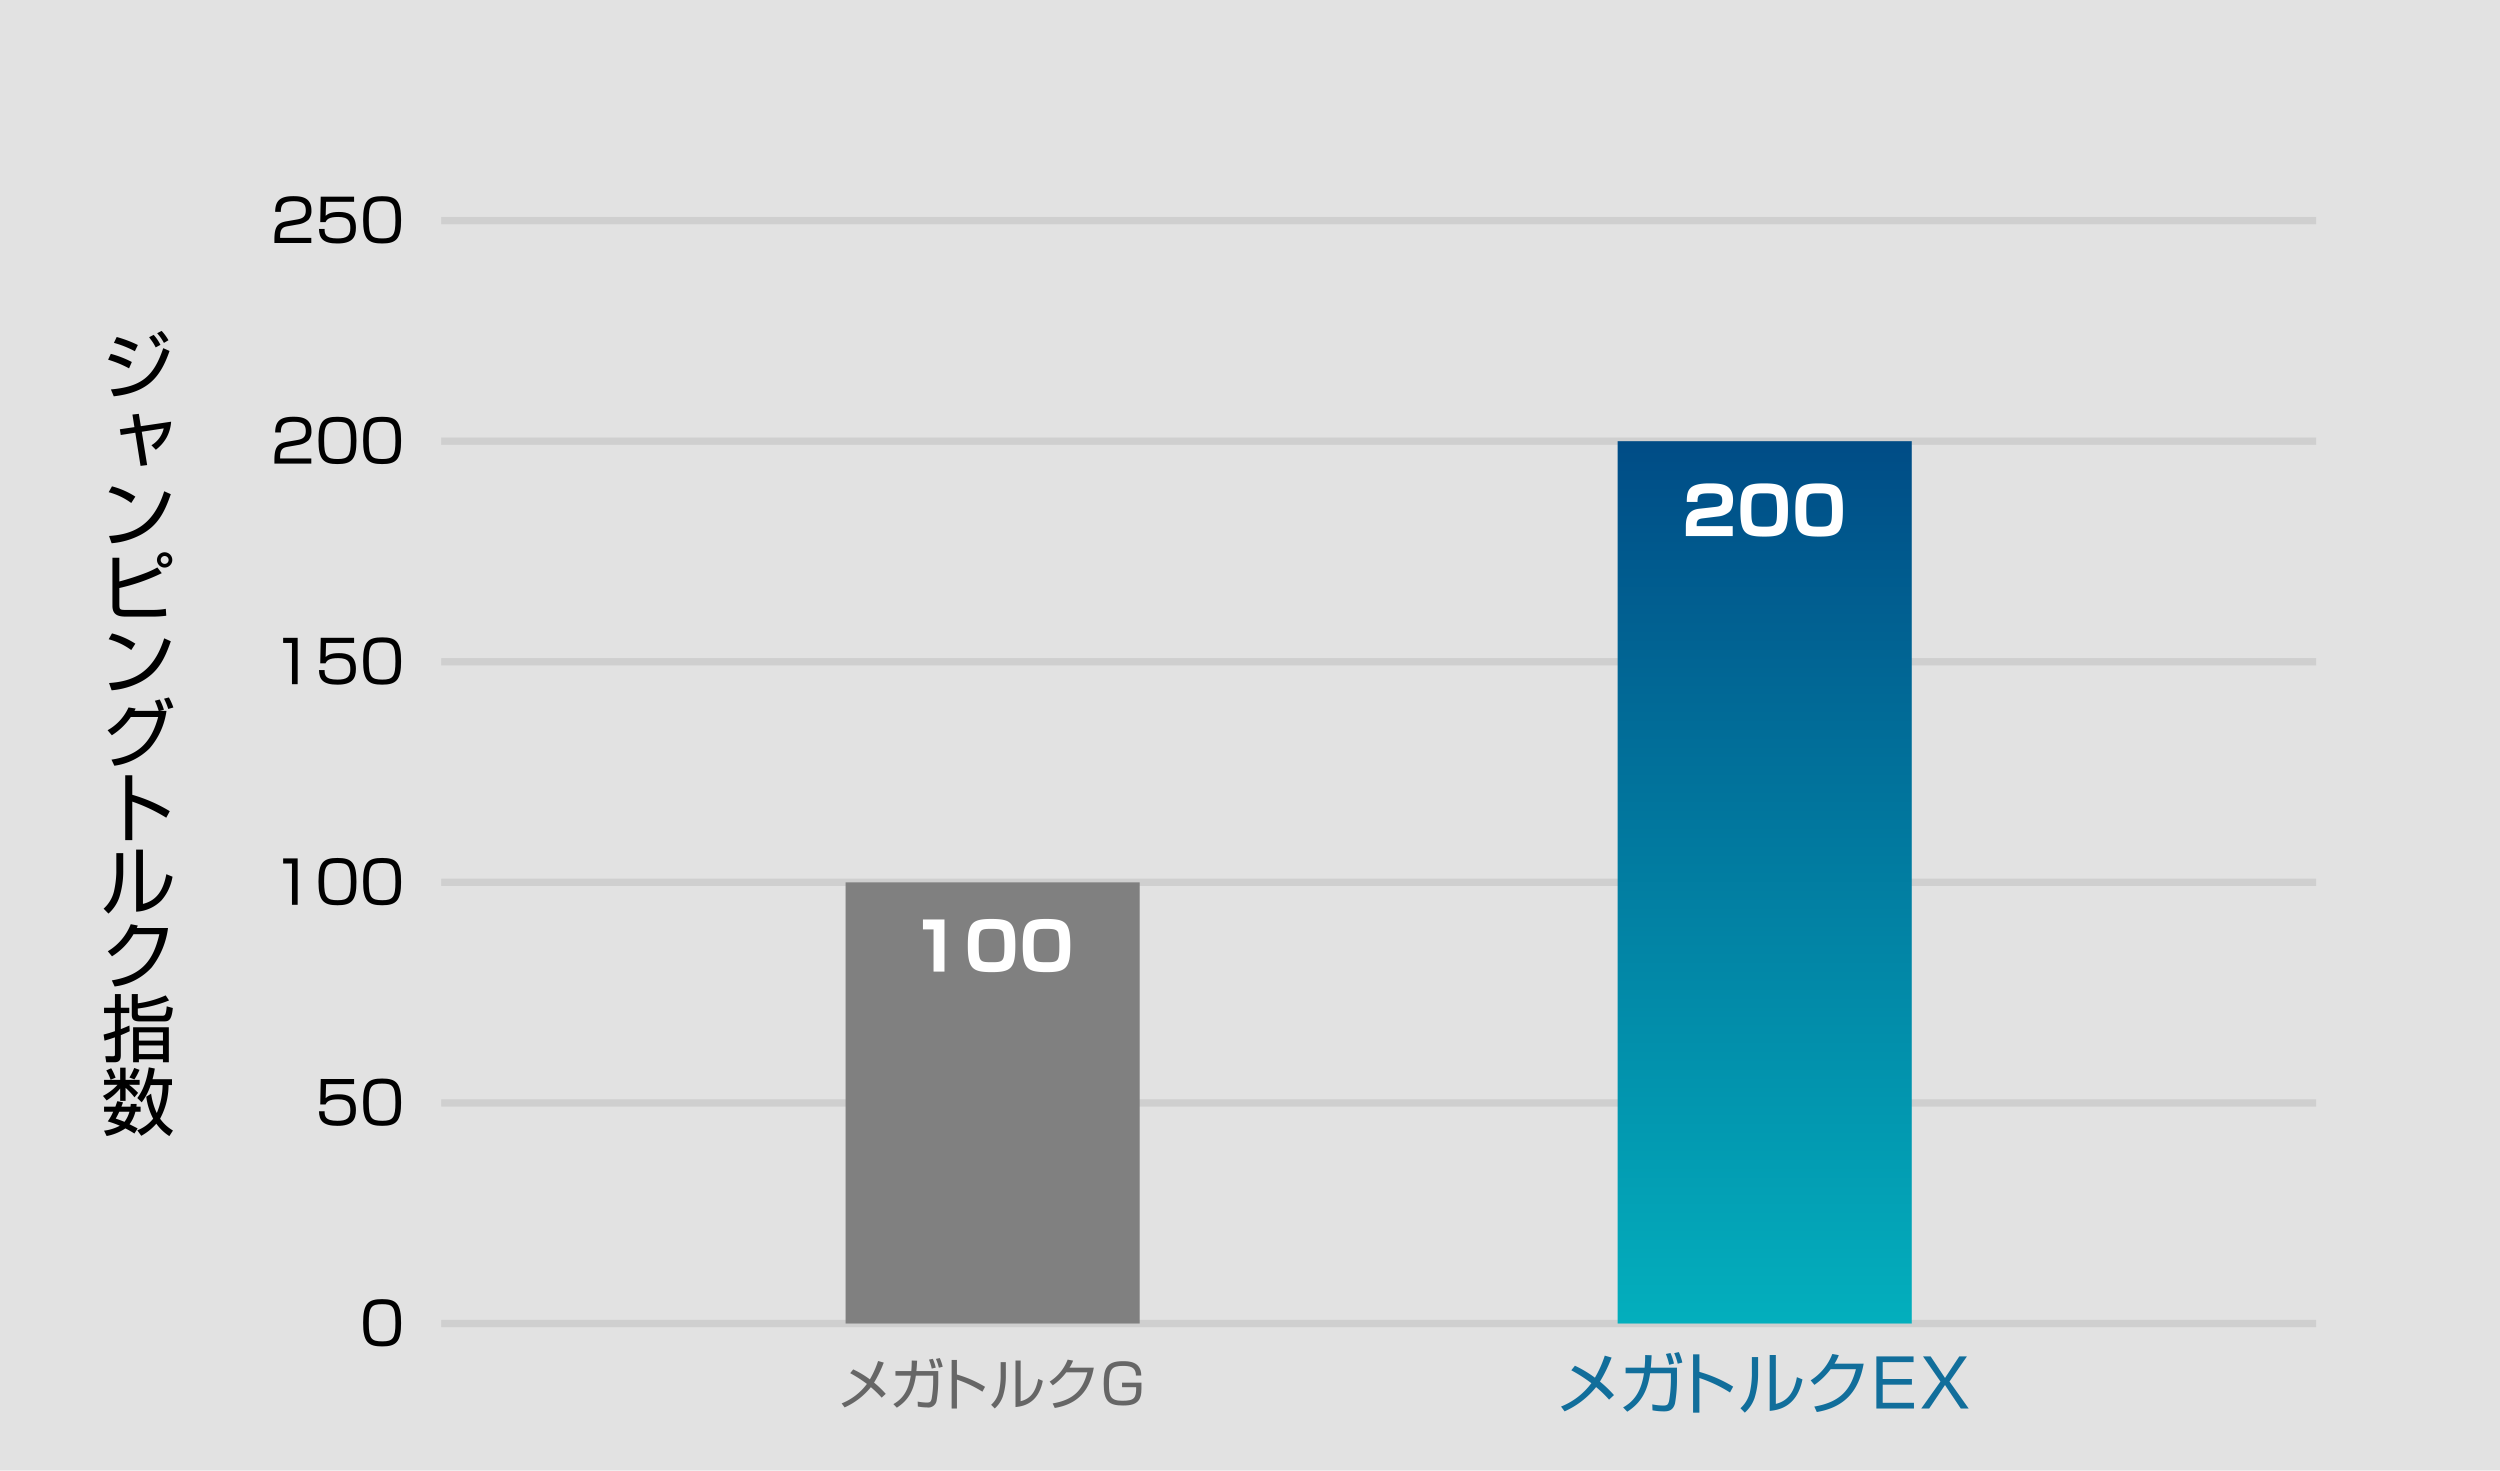 <svg xmlns="http://www.w3.org/2000/svg" xmlns:xlink="http://www.w3.org/1999/xlink" width="680" height="400" viewBox="0 0 680 400"><defs><linearGradient id="a" x1="0.5" x2="0.5" y2="1" gradientUnits="objectBoundingBox"><stop offset="0" stop-color="#004c86"/><stop offset="1" stop-color="#03afbd"/></linearGradient><clipPath id="b"><rect width="19.164" height="219.024" fill="none"/></clipPath></defs><g transform="translate(-962.887 -153.073)"><rect width="680" height="400" transform="translate(962.887 153.073)" fill="#e2e2e2"/><rect width="510" height="2" transform="translate(1082.887 512.073)" fill="#cfcfcf"/><path d="M1066.826,506.434c3.858,0,5.154,1.216,5.154,6.514,0,5.075-1.28,6.355-5.154,6.355-3.811,0-5.169-1.185-5.169-6.435C1061.657,507.65,1062.987,506.434,1066.826,506.434Zm-3.634,6.467c0,4.3.7,5.026,3.7,5.026,2.882,0,3.554-.865,3.554-4.979,0-4.481-.752-5.138-3.634-5.138-2.963,0-3.619.817-3.619,5.091Z"/><path d="M1059.2,446.562v1.392h-7.62l-.111,3.81c.447-.384,1.2-1.041,3.617-1.041,2.288,0,4.61.593,4.61,4.258,0,2.69-.992,4.322-5.042,4.322-3.938,0-4.948-1.424-5.01-3.969h1.536c.016,1.264.032,2.593,3.49,2.593,2.432,0,3.505-.609,3.505-2.786,0-1.712-.353-3.057-3.281-3.057-2.594,0-3.106.688-3.458,1.409h-1.44l.127-6.931Z"/><path d="M1066.826,446.434c3.858,0,5.154,1.216,5.154,6.514,0,5.075-1.28,6.355-5.154,6.355-3.811,0-5.169-1.185-5.169-6.435C1061.657,447.65,1062.987,446.434,1066.826,446.434Zm-3.634,6.467c0,4.3.7,5.026,3.7,5.026,2.882,0,3.554-.865,3.554-4.979,0-4.481-.752-5.138-3.634-5.138-2.963,0-3.619.817-3.619,5.091Z"/><rect width="510" height="2" transform="translate(1082.887 452.073)" fill="#cfcfcf"/><path d="M1043.85,386.562v12.611H1042.3V387.954h-2.4v-1.392Z"/><path d="M1054.687,386.434c3.857,0,5.153,1.216,5.153,6.514,0,5.075-1.28,6.355-5.153,6.355-3.811,0-5.17-1.185-5.17-6.435C1049.512,387.65,1050.84,386.434,1054.687,386.434Zm-3.634,6.467c0,4.3.7,5.026,3.7,5.026,2.882,0,3.554-.865,3.554-4.979,0-4.481-.752-5.138-3.635-5.138-2.968,0-3.624.817-3.624,5.091Z"/><path d="M1066.825,386.434c3.857,0,5.154,1.216,5.154,6.514,0,5.075-1.28,6.355-5.154,6.355-3.809,0-5.17-1.185-5.17-6.435C1061.655,387.65,1062.987,386.434,1066.825,386.434Zm-3.633,6.467c0,4.3.7,5.026,3.7,5.026,2.881,0,3.553-.865,3.553-4.979,0-4.481-.752-5.138-3.633-5.138-2.963,0-3.619.817-3.619,5.091Z"/><rect width="510" height="2" transform="translate(1082.887 392.073)" fill="#cfcfcf"/><path d="M1043.85,326.561v12.611H1042.3V327.953h-2.4v-1.392Z"/><path d="M1059.2,326.561v1.392h-7.62l-.113,3.81c.448-.384,1.2-1.041,3.617-1.041,2.289,0,4.611.593,4.611,4.258,0,2.69-.992,4.322-5.043,4.322-3.938,0-4.946-1.424-5.01-3.969h1.537c.016,1.264.031,2.593,3.489,2.593,2.433,0,3.505-.609,3.505-2.786,0-1.712-.351-3.057-3.281-3.057-2.593,0-3.106.688-3.457,1.409h-1.444l.128-6.931Z"/><path d="M1066.825,326.433c3.857,0,5.154,1.216,5.154,6.514,0,5.075-1.28,6.355-5.154,6.355-3.809,0-5.17-1.185-5.17-6.435C1061.655,327.649,1062.987,326.433,1066.825,326.433Zm-3.633,6.467c0,4.3.7,5.026,3.7,5.026,2.881,0,3.553-.865,3.553-4.979,0-4.481-.752-5.138-3.633-5.138-2.963,0-3.619.817-3.619,5.091Z"/><rect width="510" height="2" transform="translate(1082.887 332.073)" fill="#cfcfcf"/><path d="M1041.287,274.581c-1.2.208-2.209.432-2.209,2.833v.368h8.484v1.391h-10.036v-.913c0-3.424.785-4.561,3.281-4.993l2.881-.5c1.489-.256,2.369-.736,2.369-2.432,0-1.713-.736-2.53-3.233-2.53-2.785,0-3.538.769-3.553,2.9h-1.537c.032-3.106,1.409-4.274,4.946-4.274,2.033,0,4.914.224,4.914,3.842a3.7,3.7,0,0,1-.8,2.561,5.283,5.283,0,0,1-2.656,1.248Z"/><path d="M1054.687,266.434c3.857,0,5.153,1.216,5.153,6.514,0,5.075-1.28,6.355-5.153,6.355-3.811,0-5.17-1.185-5.17-6.435C1049.512,267.65,1050.84,266.434,1054.687,266.434Zm-3.634,6.467c0,4.3.7,5.026,3.7,5.026,2.882,0,3.554-.865,3.554-4.979,0-4.481-.752-5.138-3.635-5.138-2.968,0-3.624.817-3.624,5.091Z"/><path d="M1066.825,266.434c3.857,0,5.154,1.216,5.154,6.514,0,5.075-1.28,6.355-5.154,6.355-3.809,0-5.17-1.185-5.17-6.435C1061.655,267.65,1062.987,266.434,1066.825,266.434Zm-3.633,6.467c0,4.3.7,5.026,3.7,5.026,2.881,0,3.553-.865,3.553-4.979,0-4.481-.752-5.138-3.633-5.138-2.963,0-3.619.817-3.619,5.091Z"/><rect width="510" height="2" transform="translate(1082.887 272.073)" fill="#cfcfcf"/><path d="M1041.287,214.581c-1.2.208-2.209.432-2.209,2.833v.368h8.484v1.391h-10.036v-.913c0-3.425.785-4.561,3.281-4.993l2.881-.5c1.489-.256,2.369-.736,2.369-2.432,0-1.713-.736-2.53-3.233-2.53-2.785,0-3.538.769-3.553,2.9h-1.537c.032-3.106,1.409-4.274,4.946-4.274,2.033,0,4.914.224,4.914,3.842a3.7,3.7,0,0,1-.8,2.561,5.291,5.291,0,0,1-2.656,1.248Z"/><path d="M1059.2,206.562v1.392h-7.62l-.113,3.81c.448-.384,1.2-1.041,3.617-1.041,2.289,0,4.611.593,4.611,4.258,0,2.69-.992,4.322-5.043,4.322-3.938,0-4.946-1.424-5.01-3.969h1.537c.016,1.264.031,2.593,3.489,2.593,2.433,0,3.505-.609,3.505-2.786,0-1.712-.351-3.057-3.281-3.057-2.593,0-3.106.688-3.457,1.409h-1.444l.128-6.931Z"/><path d="M1066.825,206.434c3.857,0,5.154,1.216,5.154,6.514,0,5.075-1.28,6.355-5.154,6.355-3.809,0-5.17-1.185-5.17-6.435C1061.655,207.65,1062.987,206.434,1066.825,206.434Zm-3.633,6.467c0,4.3.7,5.026,3.7,5.026,2.881,0,3.553-.865,3.553-4.979,0-4.481-.752-5.138-3.633-5.138-2.963,0-3.619.817-3.619,5.091Z"/><rect width="510" height="2" transform="translate(1082.887 212.073)" fill="#cfcfcf"/><rect width="80" height="240" transform="translate(1402.887 273.073)" fill="url(#a)"/><rect width="80" height="120" transform="translate(1192.887 393.073)" fill="gray"/><path d="M1202.7,533.24a28.976,28.976,0,0,0-2.939-2.85,19.27,19.27,0,0,1-7.14,5.505l-.809-1.1a15.852,15.852,0,0,0,6.869-5.294,35.764,35.764,0,0,0-4.545-2.925l.825-1.035a26.066,26.066,0,0,1,4.53,2.714,25.068,25.068,0,0,0,2.235-4.995l1.545.436a31.885,31.885,0,0,1-2.64,5.444,27.167,27.167,0,0,1,3.18,3.06Z" fill="#666"/><path d="M1218.089,526V528.6a31.625,31.625,0,0,1-.45,5.49,2.27,2.27,0,0,1-2.625,1.8,13.9,13.9,0,0,1-2.475-.24l-.045-1.35a13.708,13.708,0,0,0,2.444.271c1.021,0,1.125-.271,1.35-1.006a29.446,29.446,0,0,0,.42-4.649v-1.665H1212c-.556,3.945-1.995,6.689-5.175,8.714l-.945-.974c2.085-1.17,4.08-3.166,4.725-7.74h-4.155V526h4.305c.1-1.051.12-2.04.12-2.865l1.47.044c-.045.96-.09,1.8-.2,2.821Zm-1.771-.66a13.86,13.86,0,0,0-.75-2.446l1.05-.224a13.689,13.689,0,0,1,.795,2.4Zm1.936-.241a13.964,13.964,0,0,0-.8-2.4l1.051-.239a12.092,12.092,0,0,1,.795,2.37Z" fill="#666"/><path d="M1223.174,522.966v3.975a31.165,31.165,0,0,1,7.649,3.344l-.719,1.336a31.45,31.45,0,0,0-6.93-3.285V536.2h-1.441V522.966Z" fill="#666"/><path d="M1236.479,527.615a18.26,18.26,0,0,1-.8,5.235,7.811,7.811,0,0,1-2.22,3.33l-.99-1.005a6.9,6.9,0,0,0,2.115-3.525,20.156,20.156,0,0,0,.479-3.84v-4.229h1.411Zm4.02,6.586c2.76-.676,4.154-2.7,4.77-6.061l1.259.51c-1.259,6.465-5.745,6.975-7.424,7.141v-12.66h1.4Z" fill="#666"/><path d="M1260.4,525.081c-1.1,6.224-4.305,9.9-10.62,10.964l-.57-1.245c6.045-1.005,8.28-4,9.435-8.459h-5.73a15.962,15.962,0,0,1-3.675,3.554l-.854-1.034a12.161,12.161,0,0,0,4.9-5.971l1.485.271a10.861,10.861,0,0,1-.975,1.92Z" fill="#666"/><path d="M1271.849,527.211c.045-2.52-2.026-2.61-3.54-2.61-3,0-3.78.869-3.78,4.919,0,3.21.345,4.56,3.615,4.56,3.315,0,3.809-.735,3.78-3.69h-3.84v-1.23h5.279c0,2.565,0,3.181-.4,4.155-.721,1.785-2.655,2.056-4.635,2.056-3.855,0-5.235-1.17-5.235-5.926,0-4.08.75-6.135,5.175-6.135,1.5,0,5.04,0,5.04,3.9Z" fill="#666"/><path d="M1400.558,533.783a34.723,34.723,0,0,0-3.53-3.422,23.115,23.115,0,0,1-8.57,6.608l-.973-1.314a19.008,19.008,0,0,0,8.247-6.356,42.786,42.786,0,0,0-5.456-3.511l.991-1.242a31.136,31.136,0,0,1,5.437,3.258,30.1,30.1,0,0,0,2.684-6l1.854.523a38.249,38.249,0,0,1-3.169,6.536,32.253,32.253,0,0,1,3.817,3.673Z" fill="#116e9b"/><path d="M1419.026,525.086v3.132a37.744,37.744,0,0,1-.54,6.59c-.576,2.161-2.125,2.161-3.151,2.161a16.64,16.64,0,0,1-2.971-.288l-.053-1.621a16.407,16.407,0,0,0,2.934.324c1.225,0,1.351-.324,1.62-1.206a35.363,35.363,0,0,0,.505-5.581v-2h-5.654c-.666,4.736-2.395,8.031-6.212,10.461l-1.134-1.171c2.5-1.4,4.9-3.8,5.672-9.29h-4.988v-1.512h5.168a34.384,34.384,0,0,0,.144-3.44l1.764.055c-.054,1.152-.108,2.16-.234,3.385Zm-2.125-.792a16.7,16.7,0,0,0-.9-2.935l1.261-.27a16.528,16.528,0,0,1,.954,2.88Zm2.324-.288a17,17,0,0,0-.954-2.881l1.259-.288a14.407,14.407,0,0,1,.954,2.844Z" fill="#116e9b"/><path d="M1425.126,521.449v4.771a37.462,37.462,0,0,1,9.183,4.015l-.865,1.6a37.8,37.8,0,0,0-8.318-3.944v9.436H1423.4V521.449Z" fill="#116e9b"/><path d="M1441.092,527.031a21.878,21.878,0,0,1-.955,6.283,9.378,9.378,0,0,1-2.664,4l-1.189-1.206a8.3,8.3,0,0,0,2.538-4.231,24.149,24.149,0,0,0,.576-4.61v-5.077h1.694Zm4.825,7.9c3.312-.81,4.987-3.242,5.726-7.275l1.512.613c-1.512,7.76-6.9,8.372-8.913,8.57v-15.2h1.675Z" fill="#116e9b"/><path d="M1469.805,523.988c-1.315,7.472-5.167,11.883-12.748,13.161l-.684-1.494c7.256-1.206,9.939-4.808,11.325-10.155h-6.878a19.127,19.127,0,0,1-4.411,4.267l-1.026-1.242a14.612,14.612,0,0,0,5.888-7.166l1.782.324a13.088,13.088,0,0,1-1.17,2.3Z" fill="#116e9b"/><path d="M1483.375,522.007v1.567h-8.391v4.591h7.941v1.53h-7.941v4.934h8.5V536.2h-10.227V522.007Z" fill="#116e9b"/><path d="M1491.924,529.8l-4.3,6.393h-2.16l5.222-7.346-4.754-6.842h2.089l3.907,5.87,3.889-5.87h2.088l-4.753,6.842,5.222,7.346h-2.161Z" fill="#116e9b"/><path d="M1219.782,403.164v14.188h-2.97V405.865h-2.881v-2.7Z" fill="#fff"/><path d="M1232.67,417.5c-5.312,0-6.536-.954-6.536-7.239,0-6.1,1.116-7.237,6.392-7.237,5.329,0,6.536.954,6.536,7.237C1239.062,416.362,1237.964,417.5,1232.67,417.5Zm-3.566-7.2c0,4.393.307,4.5,3.71,4.5,2.916,0,3.277-.325,3.277-4.25a18.19,18.19,0,0,0-.306-3.781c-.36-.955-1.423-1.045-3.187-1.045C1229.411,405.72,1229.1,405.882,1229.1,410.294Z" fill="#fff"/><path d="M1247.609,417.5c-5.311,0-6.536-.954-6.536-7.239,0-6.1,1.116-7.237,6.393-7.237,5.329,0,6.535.954,6.535,7.237C1254,416.362,1252.9,417.5,1247.609,417.5Zm-3.565-7.2c0,4.393.307,4.5,3.71,4.5,2.916,0,3.276-.325,3.276-4.25a18.184,18.184,0,0,0-.305-3.781c-.361-.955-1.423-1.045-3.188-1.045C1244.351,405.72,1244.044,405.882,1244.044,410.294Z" fill="#fff"/><path d="M1426.076,294.059c-.99.126-1.691.323-1.691,1.674v.45h9.8v2.7h-12.748v-2.52c0-1.5.035-4.5,3.547-4.9l4.609-.522c1.332-.145,1.746-.54,1.746-1.728,0-1.334-.414-1.963-3.15-1.963-3.26,0-3.547.341-3.584,2.34h-2.916c.035-3.151.414-5.041,6.212-5.041,3.276,0,6.374.18,6.374,4.483,0,.648-.073,2.395-.973,3.241a5.465,5.465,0,0,1-2.791,1.242Z" fill="#fff"/><path d="M1442.817,299.028c-5.311,0-6.536-.954-6.536-7.238,0-6.1,1.116-7.238,6.393-7.238,5.329,0,6.535.955,6.535,7.238C1449.209,297.894,1448.111,299.028,1442.817,299.028Zm-3.565-7.2c0,4.393.307,4.5,3.709,4.5,2.917,0,3.277-.324,3.277-4.25a18.175,18.175,0,0,0-.306-3.78c-.36-.956-1.422-1.045-3.187-1.045C1439.559,287.253,1439.252,287.415,1439.252,291.826Z" fill="#fff"/><path d="M1457.757,299.028c-5.312,0-6.536-.954-6.536-7.238,0-6.1,1.116-7.238,6.392-7.238,5.329,0,6.535.955,6.535,7.238C1464.148,297.894,1463.051,299.028,1457.757,299.028Zm-3.566-7.2c0,4.393.307,4.5,3.709,4.5,2.917,0,3.278-.324,3.278-4.25a18.165,18.165,0,0,0-.307-3.78c-.359-.956-1.422-1.045-3.186-1.045C1454.5,287.253,1454.191,287.415,1454.191,291.826Z" fill="#fff"/><g transform="translate(990.887 243.073)"><g clip-path="url(#b)"><path d="M7.1,10.2a29.1,29.1,0,0,0-5.7-2.36l.741-1.6A28.5,28.5,0,0,1,7.862,8.462ZM2.161,15.924C10.463,15.2,13.844,12.383,16.4,4.7l1.72.76C15.563,12.822,12.1,16.723,2.941,17.8ZM8.683,5.541a27.335,27.335,0,0,0-5.7-2.281l.76-1.6A33.137,33.137,0,0,1,9.5,3.841ZM14.344,4.5A13.164,13.164,0,0,0,13.483,3c-.68-.941-.76-1.041-.92-1.281L13.8,1.08A11.855,11.855,0,0,1,15.644,3.8Zm2.24-1.221A13,13,0,0,0,14.743.639L15.964,0a13.731,13.731,0,0,1,1.86,2.541Z"/><path d="M8.023,22.76l1.739-.2.54,3.36,8.241-1.22a10.4,10.4,0,0,1-1.258,4.361,11.011,11.011,0,0,1-2.9,3.281l-1.2-1.24a7.069,7.069,0,0,0,3.34-4.581l-5.961.92L12.024,36.5l-1.8.22L8.8,27.7l-3.96.621-.24-1.56,3.961-.58Z"/><path d="M7.7,46.821a18.212,18.212,0,0,0-6.142-2.94l.9-1.6a22.1,22.1,0,0,1,6.361,2.8ZM1.661,55.783c5.641-.4,11.882-2.12,15-12.162l1.8.8c-1.74,5.021-3.561,8.542-8.142,11.022a20.656,20.656,0,0,1-7.961,2.32Z"/><path d="M4.461,61.7v6.462a69.451,69.451,0,0,0,6.842-2.2,23.188,23.188,0,0,0,3.5-1.62L16,65.9A51.87,51.87,0,0,1,4.461,69.942v4.48C4.5,75.662,4.5,75.9,6.1,75.9h7.662a20.873,20.873,0,0,0,3.341-.3l.119,1.88a28.128,28.128,0,0,1-3.44.24H6.262c-2.06,0-3.681-.42-3.681-2.941V61.7Zm14.4.6a2.081,2.081,0,1,1-2.08-2.081,2.078,2.078,0,0,1,2.08,2.081m-3.141,0a1.071,1.071,0,1,0,1.061-1.061A1.055,1.055,0,0,0,15.724,62.3"/><path d="M7.7,86.821a18.212,18.212,0,0,0-6.142-2.94l.9-1.6a22.1,22.1,0,0,1,6.361,2.8ZM1.661,95.783c5.641-.4,11.882-2.12,15-12.162l1.8.8c-1.74,5.021-3.561,8.542-8.142,11.022a20.656,20.656,0,0,1-7.961,2.32Z"/><path d="M1.261,108.621a13.39,13.39,0,0,0,5.7-6.2l1.941.3c-.18.36-.22.44-.321.64h6.582a22.245,22.245,0,0,0-1.041-2.76l1.321-.341a15.491,15.491,0,0,1,1.14,2.8l-1.16.3h1.861A19.567,19.567,0,0,1,12.7,113.542a16.814,16.814,0,0,1-9.6,4.741l-.779-1.661c6.981-1.059,10.761-4.36,12.7-11.6H7.582A17.567,17.567,0,0,1,2.421,110Zm16.5-5.781a18.552,18.552,0,0,0-1.141-2.8l1.321-.34a16.868,16.868,0,0,1,1.219,2.741Z"/><path d="M7.982,120.88v5.3a42.076,42.076,0,0,1,10.2,4.461l-.961,1.78a45.873,45.873,0,0,0-9.241-4.381v10.483H6.061V120.88Z"/><path d="M5.522,147.081a23.534,23.534,0,0,1-1.061,6.981A10.417,10.417,0,0,1,1.5,158.5l-1.32-1.34a9.228,9.228,0,0,0,2.82-4.7,25.838,25.838,0,0,0,.641-5.121V142.06h1.88Zm5.361,8.782c3.7-.92,5.541-3.641,6.361-8.082l1.681.681a12.973,12.973,0,0,1-3,6.441,10.3,10.3,0,0,1-6.9,3.08V141.1h1.86Z"/><path d="M17.7,162.421a21.949,21.949,0,0,1-4.461,10.742,16.3,16.3,0,0,1-10.062,5.161l-.76-1.661c8.6-1.42,11.4-5.921,12.923-12.562H8.322a17.367,17.367,0,0,1-5.861,6.021l-1.141-1.38a14.825,14.825,0,0,0,6.241-7.362l1.921.36c-.12.321-.139.34-.28.681Z"/><path d="M7.282,190.5c-1.2.56-1.78.8-2.421,1.06v5.361c0,1.22-.259,2.021-1.76,2.021H.9l-.259-1.661,1.98.02c.6,0,.64-.139.64-.62v-4.521c-1.7.581-2.361.76-2.84.9l-.24-1.66c.759-.2,1.74-.46,3.08-.92v-4.921H.3V184.1h2.96v-3.721h1.6V184.1h2.3v1.461h-2.3v4.36c1.12-.439,1.741-.719,2.341-.98Zm2.2-10.123V182.9a27.058,27.058,0,0,0,7.582-2.16l.92,1.38a32.588,32.588,0,0,1-8.5,2.2v1.16c0,.66.2.8,1.04.8h5.562c.82,0,1.04-.14,1.26-2.561l1.661.46c-.341,3.581-1.24,3.641-2.541,3.641h-6.4c-1.661,0-2.221-.5-2.221-1.84v-5.6Zm8.442,18.565h-1.6v-.82H9.782v.82H8.2v-9.523h9.722Zm-1.6-8.142H9.782v2.24h6.542Zm0,3.561H9.782v2.34h6.542Z"/><path d="M.3,205.061V203.72H4.682V200.4h1.48v3.32H9.983v1.341H7.1a20.378,20.378,0,0,1,2.461,2.2l-.981,1.22a18.826,18.826,0,0,0-2.42-2.58v3.541H4.682v-3.361A14.725,14.725,0,0,1,1,209.322l-1-1.24a13.422,13.422,0,0,0,3.961-3.021Zm9.142,11.882-.88,1.381a27.758,27.758,0,0,0-2.461-1.4A13.359,13.359,0,0,1,1,219l-.7-1.46a12.024,12.024,0,0,0,4.28-1.341,26.478,26.478,0,0,0-3.28-1.18,13.25,13.25,0,0,0,1.48-2.621H.3v-1.38h3.08c.28-.761.38-1.08.521-1.5l1.56.319c-.14.4-.2.561-.44,1.181H7.483c.04-.2.04-.34.079-.74h1.6c-.019.3-.019.38-.059.74h1.139v1.38H8.822a9.523,9.523,0,0,1-1.58,3.4c.84.44.941.48,1.88.96ZM2.081,203.68A11.579,11.579,0,0,0,.9,201.16l1.34-.6a14.151,14.151,0,0,1,1.2,2.58ZM4.442,212.4c-.4.86-.681,1.381-.96,1.86.78.261,1.46.5,2.38.881A8.131,8.131,0,0,0,7.2,212.4Zm2.76-9.321a14.976,14.976,0,0,0,1.3-2.6l1.441.52a15.381,15.381,0,0,1-1.38,2.6Zm2.141,14.362a10.164,10.164,0,0,0,4.32-3.16,17.449,17.449,0,0,1-1.88-5.982l1.321-.82a18.261,18.261,0,0,0,1.54,5.262,19.831,19.831,0,0,0,1.58-7.6h-3.24a15.7,15.7,0,0,1-2.441,4.7l-1.2-1.179c.68-.921,2.36-3.221,3.12-8.342l1.641.319a22.427,22.427,0,0,1-.62,2.9h5.3v1.6h-.94a19.249,19.249,0,0,1-2.3,9.143,11.392,11.392,0,0,0,3.5,3.221l-.98,1.52a12.806,12.806,0,0,1-3.541-3.381,14.994,14.994,0,0,1-4.1,3.3Z"/></g></g></g></svg>